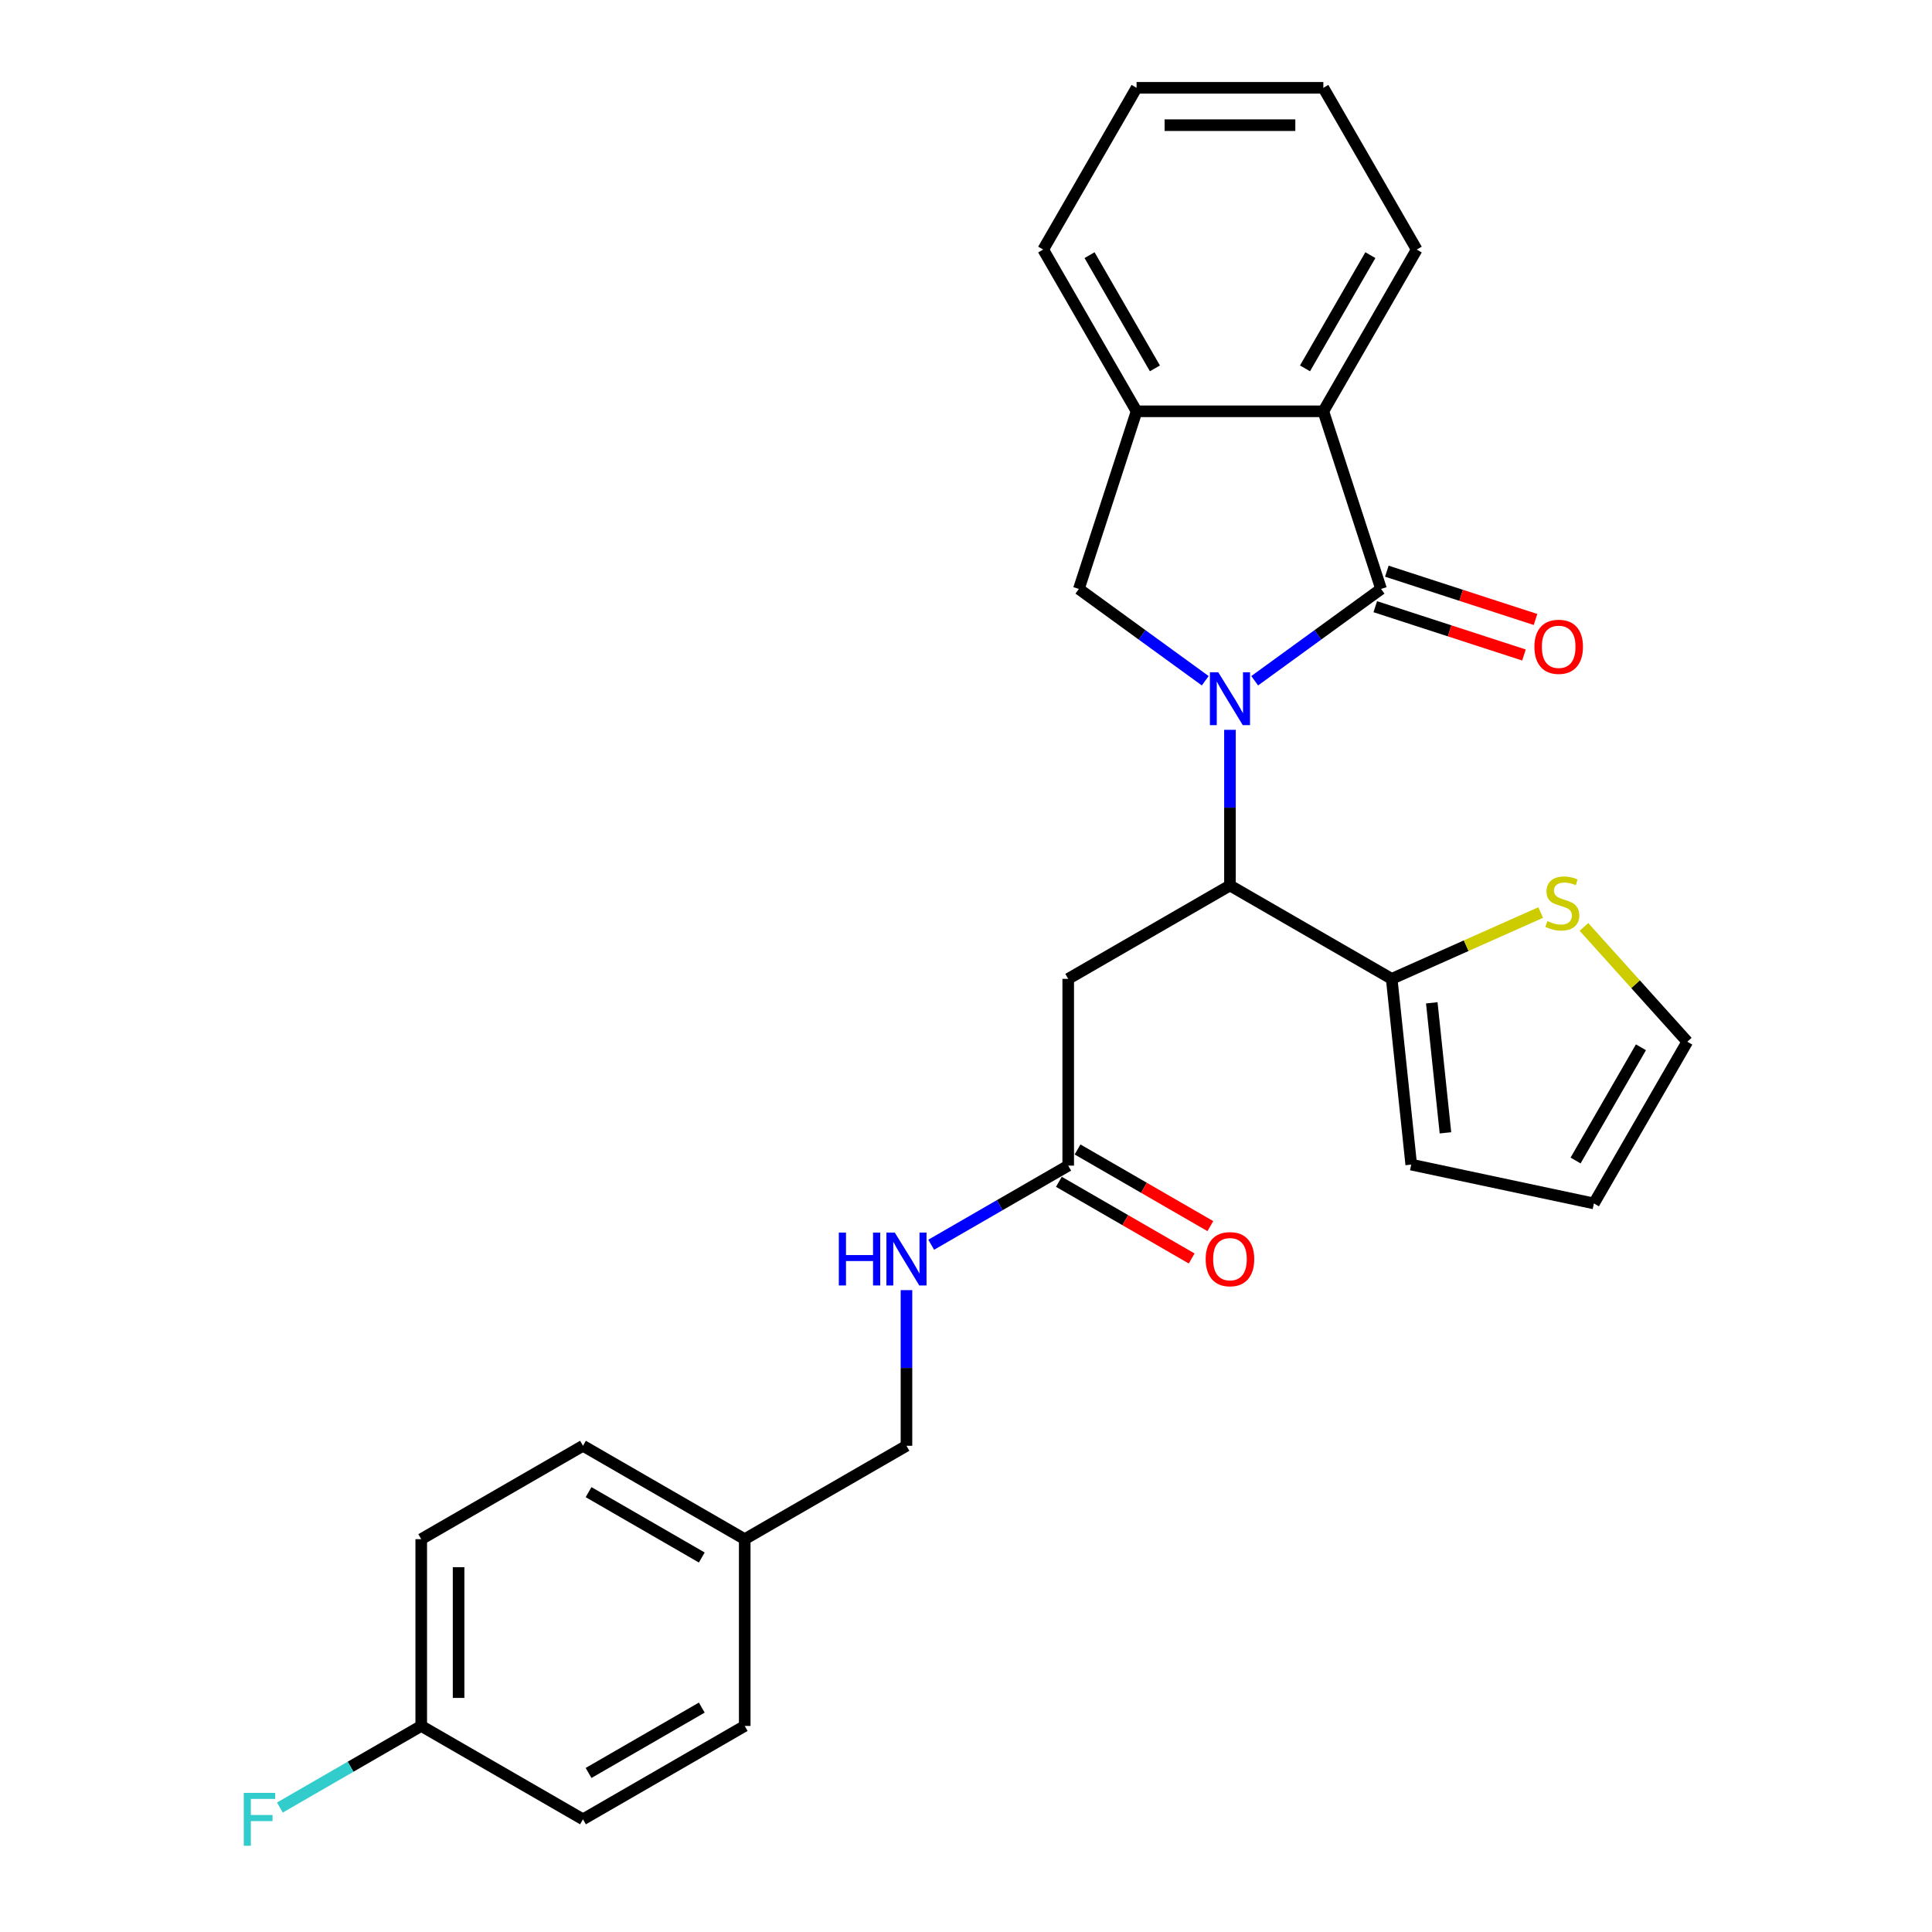 <?xml version='1.0' encoding='iso-8859-1'?>
<svg version='1.1' baseProfile='full'
              xmlns='http://www.w3.org/2000/svg'
                      xmlns:rdkit='http://www.rdkit.org/xml'
                      xmlns:xlink='http://www.w3.org/1999/xlink'
                  xml:space='preserve'
width='1000px' height='1000px' viewBox='0 0 1000 1000'>
<!-- END OF HEADER -->
<rect style='opacity:1.0;fill:#FFFFFF;stroke:none' width='1000' height='1000' x='0' y='0'> </rect>
<path class='bond-0' d='M 649.424,352.354 L 682.129,328.593' style='fill:none;fill-rule:evenodd;stroke:#0000FF;stroke-width:6px;stroke-linecap:butt;stroke-linejoin:miter;stroke-opacity:1' />
<path class='bond-0' d='M 682.129,328.593 L 714.833,304.832' style='fill:none;fill-rule:evenodd;stroke:#000000;stroke-width:6px;stroke-linecap:butt;stroke-linejoin:miter;stroke-opacity:1' />
<path class='bond-1' d='M 636.625,377.758 L 636.625,418.041' style='fill:none;fill-rule:evenodd;stroke:#0000FF;stroke-width:6px;stroke-linecap:butt;stroke-linejoin:miter;stroke-opacity:1' />
<path class='bond-1' d='M 636.625,418.041 L 636.625,458.323' style='fill:none;fill-rule:evenodd;stroke:#000000;stroke-width:6px;stroke-linecap:butt;stroke-linejoin:miter;stroke-opacity:1' />
<path class='bond-2' d='M 623.826,352.354 L 591.122,328.593' style='fill:none;fill-rule:evenodd;stroke:#0000FF;stroke-width:6px;stroke-linecap:butt;stroke-linejoin:miter;stroke-opacity:1' />
<path class='bond-2' d='M 591.122,328.593 L 558.417,304.832' style='fill:none;fill-rule:evenodd;stroke:#000000;stroke-width:6px;stroke-linecap:butt;stroke-linejoin:miter;stroke-opacity:1' />
<path class='bond-3' d='M 714.833,304.832 L 684.96,212.893' style='fill:none;fill-rule:evenodd;stroke:#000000;stroke-width:6px;stroke-linecap:butt;stroke-linejoin:miter;stroke-opacity:1' />
<path class='bond-9' d='M 711.846,314.025 L 750.323,326.528' style='fill:none;fill-rule:evenodd;stroke:#000000;stroke-width:6px;stroke-linecap:butt;stroke-linejoin:miter;stroke-opacity:1' />
<path class='bond-9' d='M 750.323,326.528 L 788.801,339.03' style='fill:none;fill-rule:evenodd;stroke:#FF0000;stroke-width:6px;stroke-linecap:butt;stroke-linejoin:miter;stroke-opacity:1' />
<path class='bond-9' d='M 717.82,295.638 L 756.298,308.14' style='fill:none;fill-rule:evenodd;stroke:#000000;stroke-width:6px;stroke-linecap:butt;stroke-linejoin:miter;stroke-opacity:1' />
<path class='bond-9' d='M 756.298,308.14 L 794.775,320.642' style='fill:none;fill-rule:evenodd;stroke:#FF0000;stroke-width:6px;stroke-linecap:butt;stroke-linejoin:miter;stroke-opacity:1' />
<path class='bond-4' d='M 636.625,458.323 L 552.906,506.659' style='fill:none;fill-rule:evenodd;stroke:#000000;stroke-width:6px;stroke-linecap:butt;stroke-linejoin:miter;stroke-opacity:1' />
<path class='bond-5' d='M 636.625,458.323 L 720.344,506.659' style='fill:none;fill-rule:evenodd;stroke:#000000;stroke-width:6px;stroke-linecap:butt;stroke-linejoin:miter;stroke-opacity:1' />
<path class='bond-6' d='M 558.417,304.832 L 588.29,212.893' style='fill:none;fill-rule:evenodd;stroke:#000000;stroke-width:6px;stroke-linecap:butt;stroke-linejoin:miter;stroke-opacity:1' />
<path class='bond-23' d='M 684.96,212.893 L 733.295,129.174' style='fill:none;fill-rule:evenodd;stroke:#000000;stroke-width:6px;stroke-linecap:butt;stroke-linejoin:miter;stroke-opacity:1' />
<path class='bond-23' d='M 675.467,190.668 L 709.301,132.064' style='fill:none;fill-rule:evenodd;stroke:#000000;stroke-width:6px;stroke-linecap:butt;stroke-linejoin:miter;stroke-opacity:1' />
<path class='bond-27' d='M 684.96,212.893 L 588.29,212.893' style='fill:none;fill-rule:evenodd;stroke:#000000;stroke-width:6px;stroke-linecap:butt;stroke-linejoin:miter;stroke-opacity:1' />
<path class='bond-7' d='M 552.906,506.659 L 552.906,603.329' style='fill:none;fill-rule:evenodd;stroke:#000000;stroke-width:6px;stroke-linecap:butt;stroke-linejoin:miter;stroke-opacity:1' />
<path class='bond-8' d='M 720.344,506.659 L 758.903,489.491' style='fill:none;fill-rule:evenodd;stroke:#000000;stroke-width:6px;stroke-linecap:butt;stroke-linejoin:miter;stroke-opacity:1' />
<path class='bond-8' d='M 758.903,489.491 L 797.462,472.323' style='fill:none;fill-rule:evenodd;stroke:#CCCC00;stroke-width:6px;stroke-linecap:butt;stroke-linejoin:miter;stroke-opacity:1' />
<path class='bond-11' d='M 720.344,506.659 L 730.449,602.799' style='fill:none;fill-rule:evenodd;stroke:#000000;stroke-width:6px;stroke-linecap:butt;stroke-linejoin:miter;stroke-opacity:1' />
<path class='bond-11' d='M 741.088,519.059 L 748.161,586.357' style='fill:none;fill-rule:evenodd;stroke:#000000;stroke-width:6px;stroke-linecap:butt;stroke-linejoin:miter;stroke-opacity:1' />
<path class='bond-24' d='M 588.29,212.893 L 539.955,129.174' style='fill:none;fill-rule:evenodd;stroke:#000000;stroke-width:6px;stroke-linecap:butt;stroke-linejoin:miter;stroke-opacity:1' />
<path class='bond-24' d='M 597.783,190.668 L 563.949,132.064' style='fill:none;fill-rule:evenodd;stroke:#000000;stroke-width:6px;stroke-linecap:butt;stroke-linejoin:miter;stroke-opacity:1' />
<path class='bond-10' d='M 552.906,603.329 L 517.446,623.802' style='fill:none;fill-rule:evenodd;stroke:#000000;stroke-width:6px;stroke-linecap:butt;stroke-linejoin:miter;stroke-opacity:1' />
<path class='bond-10' d='M 517.446,623.802 L 481.986,644.275' style='fill:none;fill-rule:evenodd;stroke:#0000FF;stroke-width:6px;stroke-linecap:butt;stroke-linejoin:miter;stroke-opacity:1' />
<path class='bond-14' d='M 548.073,611.701 L 582.44,631.543' style='fill:none;fill-rule:evenodd;stroke:#000000;stroke-width:6px;stroke-linecap:butt;stroke-linejoin:miter;stroke-opacity:1' />
<path class='bond-14' d='M 582.44,631.543 L 616.808,651.385' style='fill:none;fill-rule:evenodd;stroke:#FF0000;stroke-width:6px;stroke-linecap:butt;stroke-linejoin:miter;stroke-opacity:1' />
<path class='bond-14' d='M 557.74,594.957 L 592.107,614.799' style='fill:none;fill-rule:evenodd;stroke:#000000;stroke-width:6px;stroke-linecap:butt;stroke-linejoin:miter;stroke-opacity:1' />
<path class='bond-14' d='M 592.107,614.799 L 626.475,634.641' style='fill:none;fill-rule:evenodd;stroke:#FF0000;stroke-width:6px;stroke-linecap:butt;stroke-linejoin:miter;stroke-opacity:1' />
<path class='bond-12' d='M 819.851,479.772 L 846.597,509.476' style='fill:none;fill-rule:evenodd;stroke:#CCCC00;stroke-width:6px;stroke-linecap:butt;stroke-linejoin:miter;stroke-opacity:1' />
<path class='bond-12' d='M 846.597,509.476 L 873.342,539.179' style='fill:none;fill-rule:evenodd;stroke:#000000;stroke-width:6px;stroke-linecap:butt;stroke-linejoin:miter;stroke-opacity:1' />
<path class='bond-15' d='M 469.187,667.769 L 469.187,708.052' style='fill:none;fill-rule:evenodd;stroke:#0000FF;stroke-width:6px;stroke-linecap:butt;stroke-linejoin:miter;stroke-opacity:1' />
<path class='bond-15' d='M 469.187,708.052 L 469.187,748.335' style='fill:none;fill-rule:evenodd;stroke:#000000;stroke-width:6px;stroke-linecap:butt;stroke-linejoin:miter;stroke-opacity:1' />
<path class='bond-13' d='M 730.449,602.799 L 825.007,622.898' style='fill:none;fill-rule:evenodd;stroke:#000000;stroke-width:6px;stroke-linecap:butt;stroke-linejoin:miter;stroke-opacity:1' />
<path class='bond-29' d='M 873.342,539.179 L 825.007,622.898' style='fill:none;fill-rule:evenodd;stroke:#000000;stroke-width:6px;stroke-linecap:butt;stroke-linejoin:miter;stroke-opacity:1' />
<path class='bond-29' d='M 849.348,542.07 L 815.513,600.673' style='fill:none;fill-rule:evenodd;stroke:#000000;stroke-width:6px;stroke-linecap:butt;stroke-linejoin:miter;stroke-opacity:1' />
<path class='bond-17' d='M 469.187,748.335 L 385.468,796.67' style='fill:none;fill-rule:evenodd;stroke:#000000;stroke-width:6px;stroke-linecap:butt;stroke-linejoin:miter;stroke-opacity:1' />
<path class='bond-16' d='M 218.03,893.34 L 218.03,796.67' style='fill:none;fill-rule:evenodd;stroke:#000000;stroke-width:6px;stroke-linecap:butt;stroke-linejoin:miter;stroke-opacity:1' />
<path class='bond-16' d='M 237.364,878.84 L 237.364,811.17' style='fill:none;fill-rule:evenodd;stroke:#000000;stroke-width:6px;stroke-linecap:butt;stroke-linejoin:miter;stroke-opacity:1' />
<path class='bond-18' d='M 218.03,893.34 L 181.449,914.46' style='fill:none;fill-rule:evenodd;stroke:#000000;stroke-width:6px;stroke-linecap:butt;stroke-linejoin:miter;stroke-opacity:1' />
<path class='bond-18' d='M 181.449,914.46 L 144.867,935.581' style='fill:none;fill-rule:evenodd;stroke:#33CCCC;stroke-width:6px;stroke-linecap:butt;stroke-linejoin:miter;stroke-opacity:1' />
<path class='bond-30' d='M 218.03,893.34 L 301.749,941.675' style='fill:none;fill-rule:evenodd;stroke:#000000;stroke-width:6px;stroke-linecap:butt;stroke-linejoin:miter;stroke-opacity:1' />
<path class='bond-21' d='M 385.468,796.67 L 385.468,893.34' style='fill:none;fill-rule:evenodd;stroke:#000000;stroke-width:6px;stroke-linecap:butt;stroke-linejoin:miter;stroke-opacity:1' />
<path class='bond-22' d='M 385.468,796.67 L 301.749,748.335' style='fill:none;fill-rule:evenodd;stroke:#000000;stroke-width:6px;stroke-linecap:butt;stroke-linejoin:miter;stroke-opacity:1' />
<path class='bond-22' d='M 363.243,806.163 L 304.64,772.329' style='fill:none;fill-rule:evenodd;stroke:#000000;stroke-width:6px;stroke-linecap:butt;stroke-linejoin:miter;stroke-opacity:1' />
<path class='bond-19' d='M 301.749,941.675 L 385.468,893.34' style='fill:none;fill-rule:evenodd;stroke:#000000;stroke-width:6px;stroke-linecap:butt;stroke-linejoin:miter;stroke-opacity:1' />
<path class='bond-19' d='M 304.64,917.681 L 363.243,883.847' style='fill:none;fill-rule:evenodd;stroke:#000000;stroke-width:6px;stroke-linecap:butt;stroke-linejoin:miter;stroke-opacity:1' />
<path class='bond-20' d='M 218.03,796.67 L 301.749,748.335' style='fill:none;fill-rule:evenodd;stroke:#000000;stroke-width:6px;stroke-linecap:butt;stroke-linejoin:miter;stroke-opacity:1' />
<path class='bond-25' d='M 733.295,129.174 L 684.96,45.455' style='fill:none;fill-rule:evenodd;stroke:#000000;stroke-width:6px;stroke-linecap:butt;stroke-linejoin:miter;stroke-opacity:1' />
<path class='bond-26' d='M 539.955,129.174 L 588.29,45.455' style='fill:none;fill-rule:evenodd;stroke:#000000;stroke-width:6px;stroke-linecap:butt;stroke-linejoin:miter;stroke-opacity:1' />
<path class='bond-28' d='M 684.96,45.455 L 588.29,45.455' style='fill:none;fill-rule:evenodd;stroke:#000000;stroke-width:6px;stroke-linecap:butt;stroke-linejoin:miter;stroke-opacity:1' />
<path class='bond-28' d='M 670.46,64.789 L 602.79,64.789' style='fill:none;fill-rule:evenodd;stroke:#000000;stroke-width:6px;stroke-linecap:butt;stroke-linejoin:miter;stroke-opacity:1' />
<path  class='atom-0' d='M 630.574 347.964
L 639.545 362.465
Q 640.434 363.896, 641.865 366.486
Q 643.295 369.077, 643.373 369.232
L 643.373 347.964
L 647.007 347.964
L 647.007 375.342
L 643.257 375.342
L 633.628 359.488
Q 632.507 357.631, 631.308 355.505
Q 630.148 353.378, 629.8 352.721
L 629.8 375.342
L 626.243 375.342
L 626.243 347.964
L 630.574 347.964
' fill='#0000FF'/>
<path  class='atom-9' d='M 800.923 476.736
Q 801.233 476.852, 802.509 477.393
Q 803.785 477.934, 805.177 478.282
Q 806.607 478.592, 808 478.592
Q 810.59 478.592, 812.098 477.354
Q 813.606 476.078, 813.606 473.874
Q 813.606 472.366, 812.833 471.438
Q 812.098 470.51, 810.938 470.007
Q 809.778 469.505, 807.845 468.925
Q 805.409 468.19, 803.939 467.494
Q 802.509 466.798, 801.465 465.328
Q 800.459 463.859, 800.459 461.384
Q 800.459 457.943, 802.779 455.816
Q 805.138 453.689, 809.778 453.689
Q 812.949 453.689, 816.545 455.197
L 815.656 458.175
Q 812.369 456.821, 809.894 456.821
Q 807.226 456.821, 805.757 457.943
Q 804.287 459.026, 804.326 460.92
Q 804.326 462.39, 805.061 463.279
Q 805.834 464.168, 806.917 464.671
Q 808.038 465.174, 809.894 465.754
Q 812.369 466.527, 813.838 467.3
Q 815.308 468.074, 816.352 469.659
Q 817.435 471.206, 817.435 473.874
Q 817.435 477.664, 814.882 479.713
Q 812.369 481.724, 808.154 481.724
Q 805.718 481.724, 803.862 481.182
Q 802.045 480.68, 799.879 479.79
L 800.923 476.736
' fill='#CCCC00'/>
<path  class='atom-10' d='M 794.205 334.782
Q 794.205 328.208, 797.453 324.535
Q 800.701 320.861, 806.772 320.861
Q 812.843 320.861, 816.091 324.535
Q 819.339 328.208, 819.339 334.782
Q 819.339 341.433, 816.052 345.222
Q 812.766 348.973, 806.772 348.973
Q 800.74 348.973, 797.453 345.222
Q 794.205 341.471, 794.205 334.782
M 806.772 345.879
Q 810.948 345.879, 813.191 343.095
Q 815.472 340.273, 815.472 334.782
Q 815.472 329.407, 813.191 326.7
Q 810.948 323.955, 806.772 323.955
Q 802.596 323.955, 800.314 326.661
Q 798.072 329.368, 798.072 334.782
Q 798.072 340.311, 800.314 343.095
Q 802.596 345.879, 806.772 345.879
' fill='#FF0000'/>
<path  class='atom-11' d='M 434.173 637.976
L 437.885 637.976
L 437.885 649.615
L 451.883 649.615
L 451.883 637.976
L 455.595 637.976
L 455.595 665.353
L 451.883 665.353
L 451.883 652.708
L 437.885 652.708
L 437.885 665.353
L 434.173 665.353
L 434.173 637.976
' fill='#0000FF'/>
<path  class='atom-11' d='M 463.136 637.976
L 472.107 652.476
Q 472.996 653.907, 474.427 656.498
Q 475.857 659.088, 475.935 659.243
L 475.935 637.976
L 479.569 637.976
L 479.569 665.353
L 475.819 665.353
L 466.19 649.499
Q 465.069 647.643, 463.87 645.516
Q 462.71 643.389, 462.362 642.732
L 462.362 665.353
L 458.805 665.353
L 458.805 637.976
L 463.136 637.976
' fill='#0000FF'/>
<path  class='atom-15' d='M 624.058 651.741
Q 624.058 645.168, 627.306 641.494
Q 630.554 637.821, 636.625 637.821
Q 642.696 637.821, 645.944 641.494
Q 649.192 645.168, 649.192 651.741
Q 649.192 658.392, 645.905 662.182
Q 642.619 665.933, 636.625 665.933
Q 630.593 665.933, 627.306 662.182
Q 624.058 658.431, 624.058 651.741
M 636.625 662.839
Q 640.801 662.839, 643.044 660.055
Q 645.325 657.232, 645.325 651.741
Q 645.325 646.367, 643.044 643.66
Q 640.801 640.914, 636.625 640.914
Q 632.449 640.914, 630.168 643.621
Q 627.925 646.328, 627.925 651.741
Q 627.925 657.271, 630.168 660.055
Q 632.449 662.839, 636.625 662.839
' fill='#FF0000'/>
<path  class='atom-19' d='M 126.171 927.987
L 142.451 927.987
L 142.451 931.119
L 129.845 931.119
L 129.845 939.433
L 141.059 939.433
L 141.059 942.603
L 129.845 942.603
L 129.845 955.364
L 126.171 955.364
L 126.171 927.987
' fill='#33CCCC'/>
</svg>
